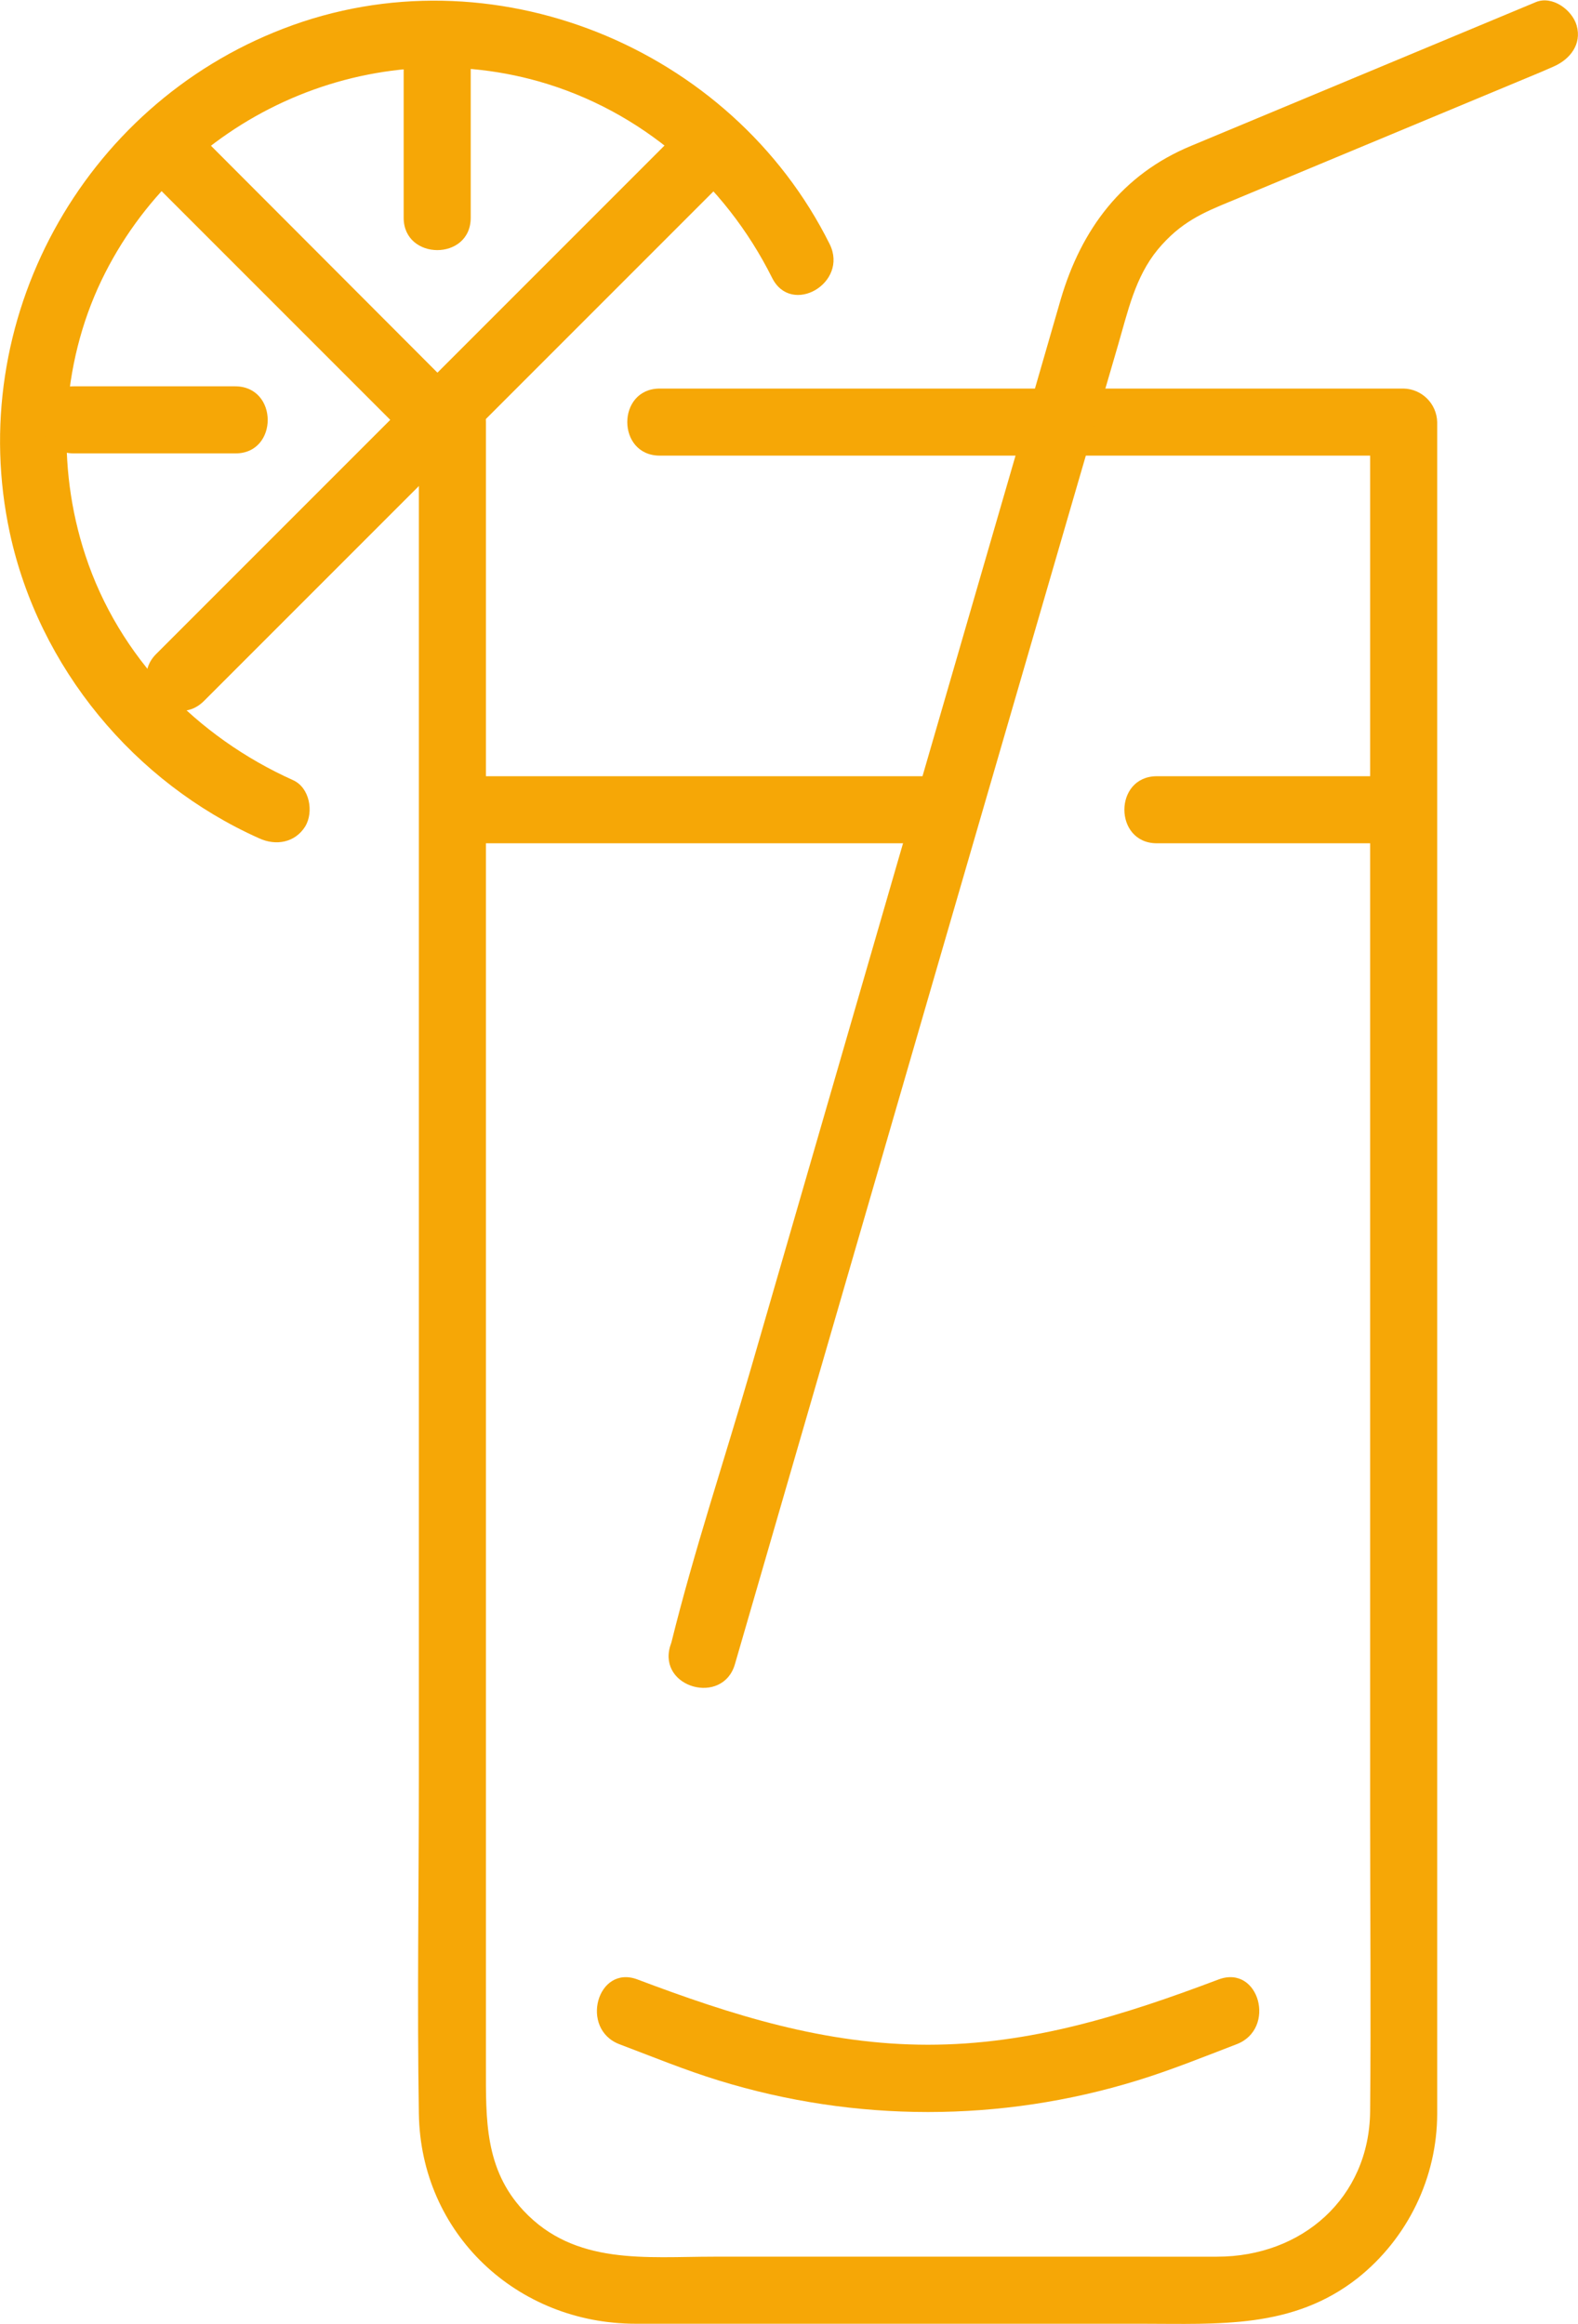 <?xml version="1.0" encoding="utf-8"?>
<!-- Generator: Adobe Illustrator 25.4.1, SVG Export Plug-In . SVG Version: 6.00 Build 0)  -->
<svg version="1.1" id="Camada_1" xmlns="http://www.w3.org/2000/svg" xmlns:xlink="http://www.w3.org/1999/xlink" x="0px" y="0px"
	 viewBox="0 0 353 519.7" enable-background="new 0 0 353 519.7" xml:space="preserve">
<path fill="#F6A706" d="M105.3,48.7V12.5c0-9.6-15-9.7-15,0v36.2C90.3,58.3,105.3,58.4,105.3,48.7z"/>
<path fill="#F6A706" d="M185.6,54.6c-22-44.2-75.8-66.1-122.2-48.2C18.3,23.7-8,71.9,2.2,119.2C8.7,149.3,30,175,58,187.5
	c3.7,1.7,8,1,10.3-2.7c1.9-3.2,1-8.6-2.7-10.3c-21.6-9.7-39-27.5-46.5-50.3c-6.6-20-5.5-42.5,3.6-61.5
	c17.4-36.2,58.9-55.5,97.8-44.5c22.9,6.5,41.6,22.7,52.2,43.9C177,70.8,189.9,63.3,185.6,54.6L185.6,54.6z"/>
<path fill="#F6A706" d="M52.6,86.4H16.5c-9.6,0-9.7,15,0,15h36.2C62.3,101.4,62.3,86.4,52.6,86.4L52.6,86.4z"/>
<path fill="#F6A706" d="M103.1,88.6L45.6,31c-6.8-6.8-17.5,3.8-10.6,10.6l57.6,57.6C99.4,106.1,110,95.5,103.1,88.6L103.1,88.6z"/>
<path fill="#F6A706" d="M45.6,156.8L146.4,56l14.3-14.3c6.8-6.8-3.8-17.5-10.6-10.6L49.3,131.9L35,146.2
	C28.1,153,38.7,163.6,45.6,156.8L45.6,156.8z"/>
<path fill="#F6A706" d="M147.6,101.9H314l-7.5-7.5V406c0,22.1,0.2,44.1,0,66.2c-0.2,19.4-15.3,32.5-34.2,32.5H159.7
	c-15.2,0-31.1,2-42.6-10.3c-8.7-9.3-8.4-20.5-8.4-32.2V94.4c0-9.7-15-9.7-15,0v302.8c0,25.2-0.4,50.4,0,75.5c0.4,26.9,22,47,48.5,47
	c16.1,0,32.1,0,48.2,0h65.1c17.1,0,33.7,1.2,48.2-10.2c11.2-8.9,17.8-22.5,17.8-36.8c0-1.8,0-3.5,0-5.3v-373
	c-0.1-4.1-3.4-7.4-7.5-7.5H147.6C137.9,86.9,137.9,101.9,147.6,101.9L147.6,101.9z"/>
<path fill="#F6A706" d="M101.1,188.6h110.4c9.7,0,9.7-15,0-15H101.1C91.5,173.6,91.5,188.6,101.1,188.6z"/>
<path fill="#F6A706" d="M313.2,173.6h-54.4c-9.7,0-9.7,15,0,15h54.4C322.8,188.6,322.8,173.6,313.2,173.6z"/>
<path fill="#F6A706" d="M164.4,372.2l14.3-49.3l31.2-107.5l30.7-105.6l9.5-32.6c2.2-7.5,3.8-15.2,8.9-21.4c5.1-6.1,10-8.2,16.6-10.9
	l21.6-9l47.3-19.7l3-1.3c3.7-1.6,6.4-5,5.2-9.2c-1-3.5-5.5-6.8-9.2-5.2c-25.7,10.7-51.3,21.4-77,32.1C251,39,241.9,51.3,237.3,66.9
	l-7.6,26.3l-29.2,100.6L168,306c-5.9,20.4-12.7,40.7-17.8,61.3c-0.1,0.3-0.2,0.6-0.3,0.9C147.2,377.5,161.7,381.5,164.4,372.2
	L164.4,372.2z"/>
<path fill="#F6A706" d="M138.6,457.2c7.4,2.8,14.7,5.8,22.2,8.1c30.5,9.4,63.1,9.4,93.6,0c7.5-2.3,14.9-5.3,22.2-8.1
	c9-3.4,5.1-17.9-4-14.5c-21.2,8-42,14.6-65,14.6s-43.8-6.6-65-14.6C133.6,439.3,129.6,453.8,138.6,457.2z"/>
</svg>
